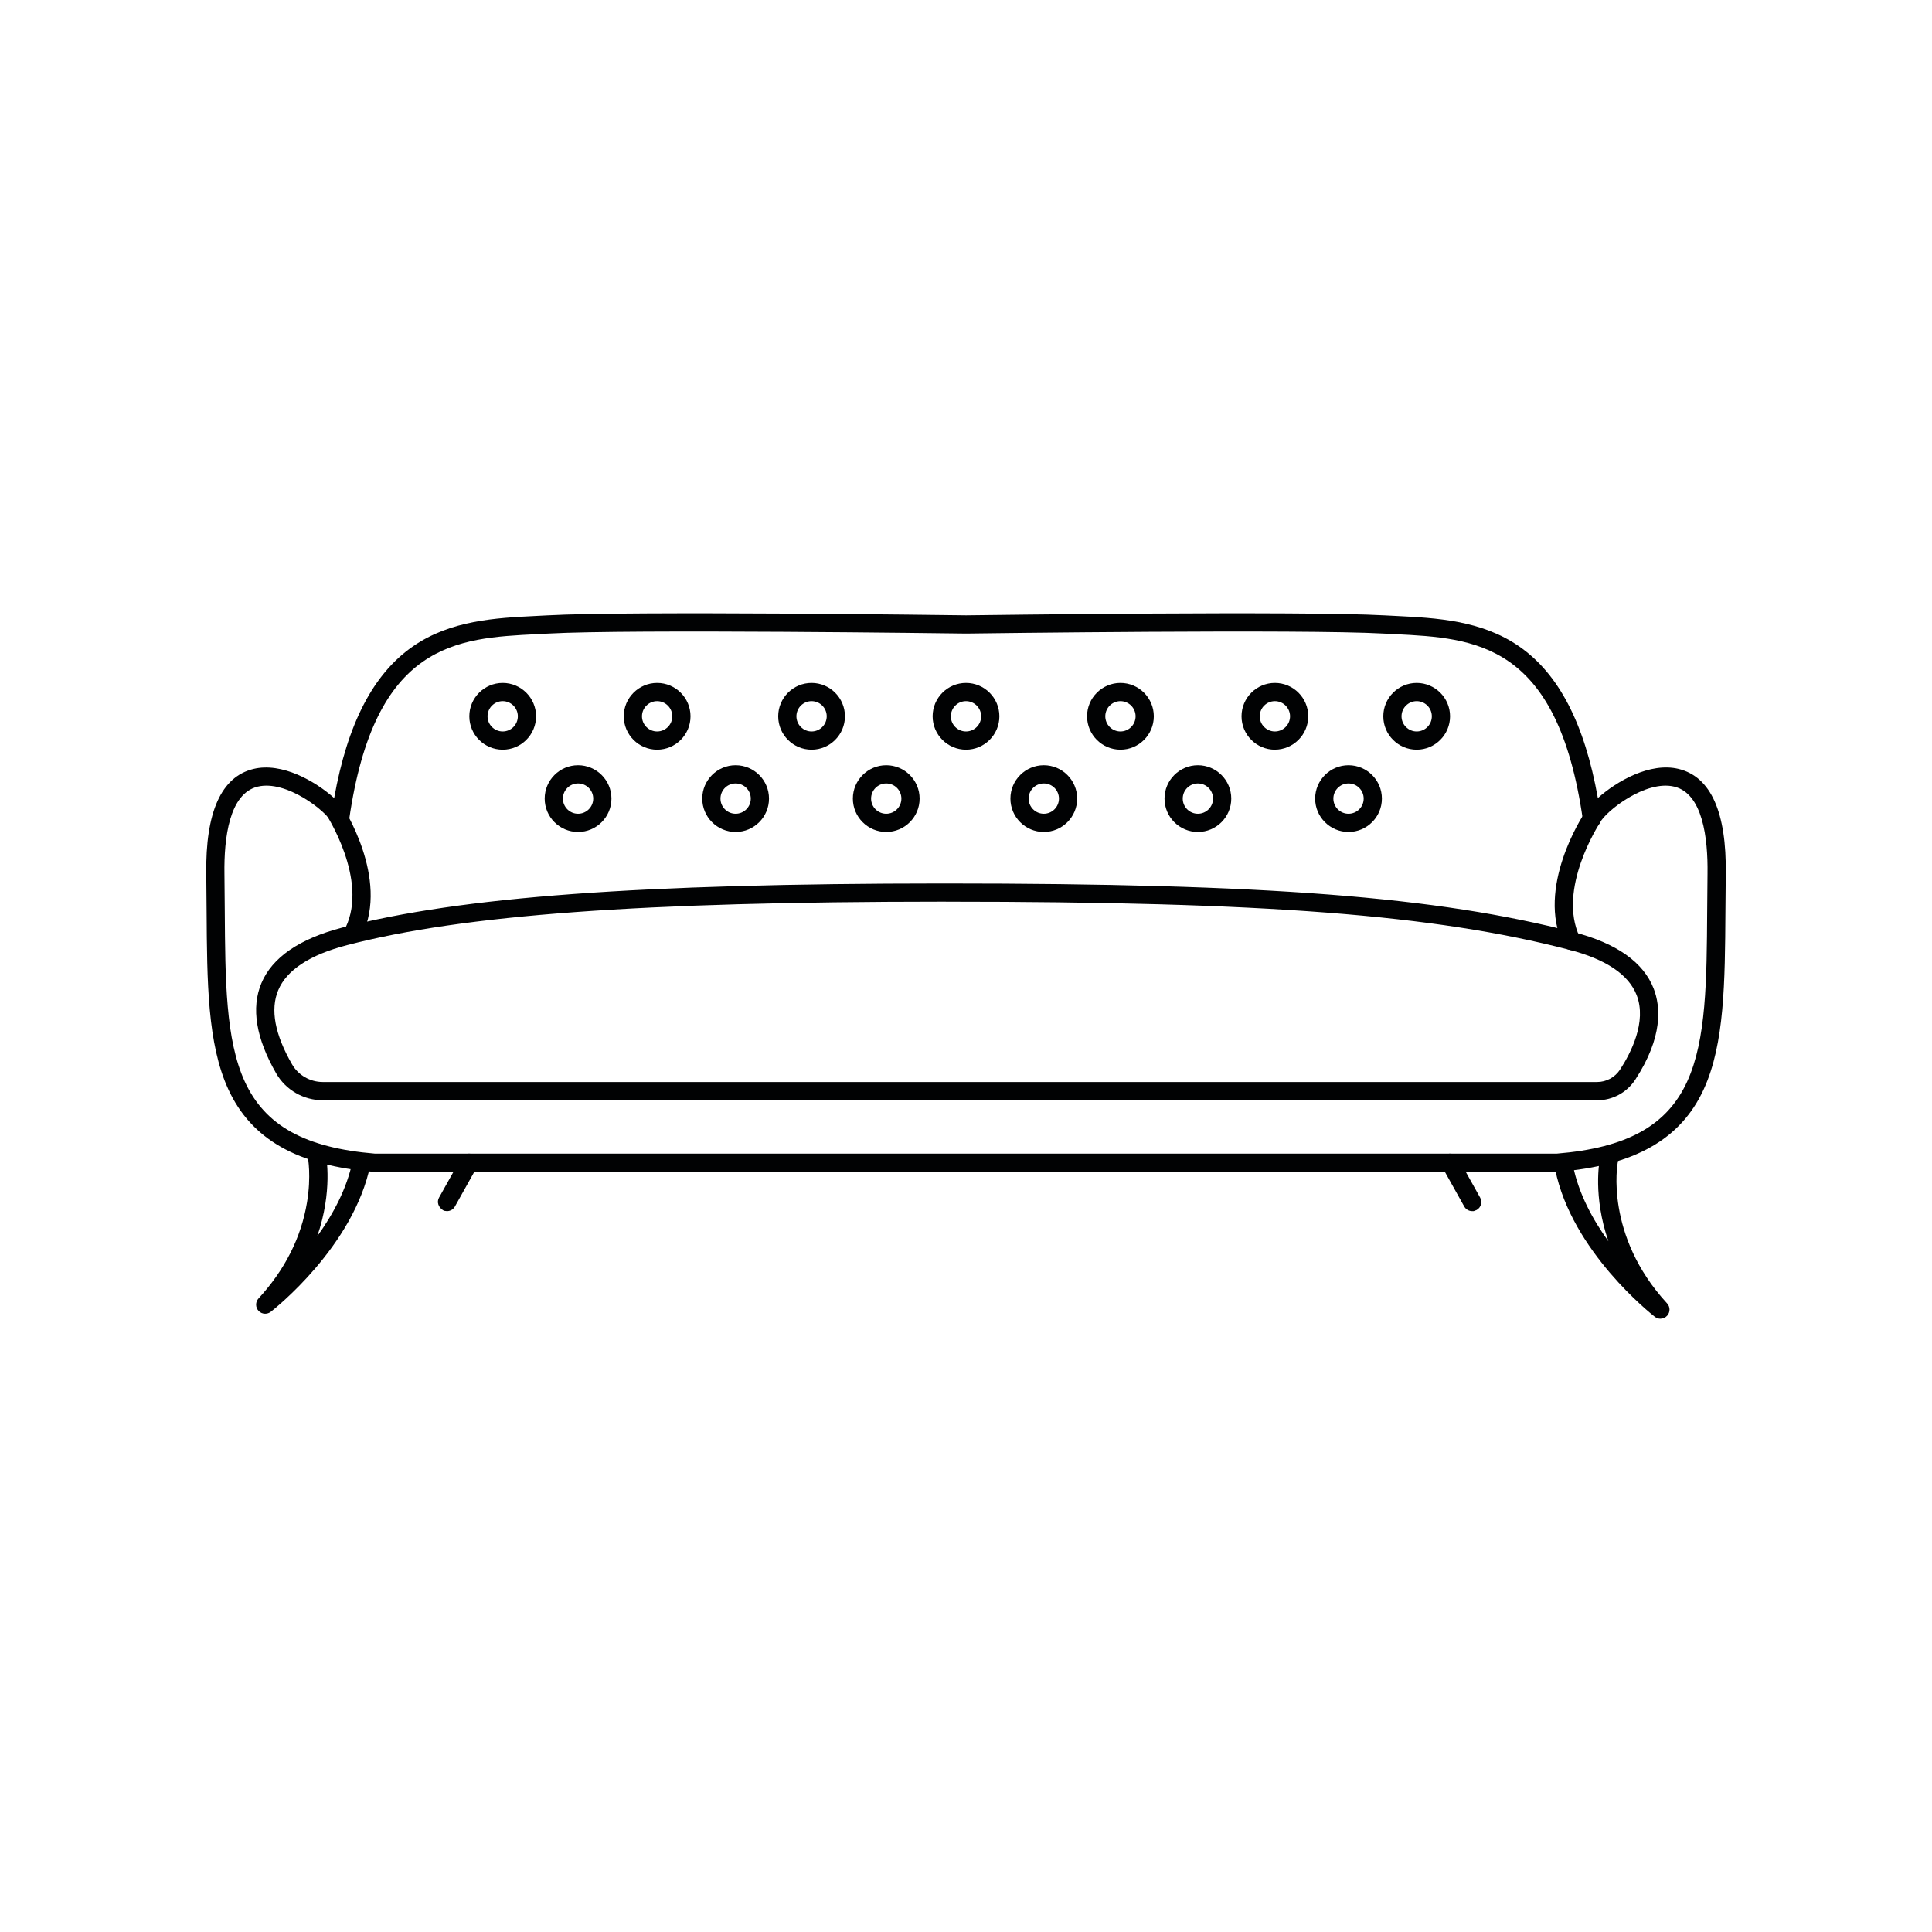 <svg version="1.0" preserveAspectRatio="xMidYMid meet" height="1080" viewBox="0 0 810 810" zoomAndPan="magnify" width="1080" xmlns:xlink="http://www.w3.org/1999/xlink" xmlns="http://www.w3.org/2000/svg"><defs><clipPath id="e41567417b"><path clip-rule="nonzero" d="M 86.453 257.121 L 724 257.121 L 724 491.664 L 86.453 491.664 Z M 86.453 257.121"></path></clipPath><clipPath id="98fd41d9c0"><path clip-rule="nonzero" d="M 157.285 483.664 L 652.719 483.664 C 682.035 481.262 698.891 471.93 707.359 453.43 C 715.391 435.91 715.555 410.926 715.742 382.012 L 715.883 366.359 C 716.102 351.289 713.852 332.699 701.965 329.809 C 689.895 326.859 673.184 340.145 670.816 344.879 C 670.074 346.375 668.438 347.207 666.789 346.941 C 665.141 346.68 663.852 345.371 663.621 343.711 C 652.992 269.281 618.414 267.547 584.969 265.879 L 580.012 265.625 C 546.109 263.738 410.797 265.551 405.047 265.625 C 399.195 265.551 263.883 263.738 229.98 265.625 L 225.023 265.879 C 191.582 267.547 157.012 269.273 146.371 343.711 C 146.129 345.371 144.852 346.672 143.195 346.941 C 141.535 347.215 139.91 346.375 139.168 344.879 C 136.797 340.145 120.086 326.859 108.016 329.809 C 96.129 332.711 93.879 351.289 94.098 366.359 L 94.238 382.023 C 94.426 410.949 94.59 435.922 102.621 453.441 C 111.105 471.941 127.957 481.262 157.262 483.676 M 652.848 491.316 L 157.121 491.316 C 157.023 491.316 156.914 491.316 156.816 491.305 C 124.758 488.707 105.34 477.684 95.691 456.629 C 86.98 437.613 86.809 411.875 86.621 382.078 L 86.48 366.48 C 86.109 340.504 92.754 325.668 106.227 322.395 C 118.199 319.48 132.168 327.504 140.105 334.598 C 145.684 303.348 156.512 282.512 173.066 271.039 C 188.93 260.027 207.91 259.078 224.652 258.246 L 229.562 257.996 C 263.727 256.098 399.305 257.91 405.055 257.984 C 410.711 257.91 546.285 256.098 580.449 257.996 L 585.363 258.246 C 602.105 259.09 621.086 260.027 636.945 271.027 C 653.504 282.5 664.32 303.336 669.91 334.586 C 677.844 327.48 691.816 319.469 703.789 322.383 C 717.258 325.668 723.906 340.504 723.535 366.469 L 723.395 382.066 C 723.195 411.867 723.031 437.602 714.324 456.629 C 704.672 477.684 685.246 488.707 653.199 491.305 L 652.992 491.316"></path></clipPath><clipPath id="c28920c8f0"><path clip-rule="nonzero" d="M 107.184 370 L 696 370 L 696 462 L 107.184 462 Z M 107.184 370"></path></clipPath><clipPath id="b0bf98d335"><path clip-rule="nonzero" d="M 396.555 378.027 L 394.438 378.027 C 268.879 378.082 194.43 383.531 145.496 396.258 C 129.91 400.309 120.195 406.672 116.637 415.164 C 113.266 423.219 115.207 433.664 122.445 446.227 C 125.074 450.801 130.02 453.637 135.348 453.637 L 669.594 453.637 C 673.488 453.637 677.102 451.672 679.242 448.387 C 683.695 441.543 690.516 428.391 686.184 417.227 C 682.832 408.602 673.324 402.195 657.902 398.199 C 601.309 383.52 530.34 378.039 396.555 378.039 M 669.594 461.289 L 135.336 461.289 C 127.281 461.289 119.805 456.977 115.809 450.047 C 107.328 435.312 105.23 422.586 109.586 412.215 C 114.117 401.41 125.555 393.562 143.574 388.879 C 193.172 375.988 268.191 370.453 394.438 370.41 L 396.555 370.41 C 531.07 370.41 602.543 375.957 659.836 390.82 C 677.77 395.473 689.031 403.43 693.312 414.484 C 696.227 422.008 697.262 434.723 685.648 452.578 C 682.09 458.035 676.098 461.301 669.594 461.301"></path></clipPath><clipPath id="2d147d298f"><path clip-rule="nonzero" d="M 196.637 286 L 225 286 L 225 314.938 L 196.637 314.938 Z M 196.637 286"></path></clipPath><clipPath id="8ef18914b3"><path clip-rule="nonzero" d="M 210.758 293.961 C 207.254 293.961 204.406 296.812 204.406 300.312 C 204.406 303.816 207.254 306.668 210.758 306.668 C 214.262 306.668 217.109 303.816 217.109 300.312 C 217.109 296.812 214.262 293.961 210.758 293.961 M 210.758 314.309 C 203.039 314.309 196.766 308.031 196.766 300.312 C 196.766 292.598 203.039 286.32 210.758 286.32 C 218.477 286.32 224.75 292.598 224.75 300.312 C 224.75 308.031 218.477 314.309 210.758 314.309"></path></clipPath><clipPath id="9eda3a0eea"><path clip-rule="nonzero" d="M 579.547 286 L 608 286 L 608 314.938 L 579.547 314.938 Z M 579.547 286"></path></clipPath><clipPath id="366f8a2767"><path clip-rule="nonzero" d="M 593.953 293.961 C 590.449 293.961 587.598 296.812 587.598 300.312 C 587.598 303.816 590.449 306.668 593.953 306.668 C 597.457 306.668 600.305 303.816 600.305 300.312 C 600.305 296.812 597.457 293.961 593.953 293.961 M 593.953 314.309 C 586.234 314.309 579.957 308.031 579.957 300.312 C 579.957 292.598 586.234 286.32 593.953 286.32 C 601.668 286.32 607.945 292.598 607.945 300.312 C 607.945 308.031 601.668 314.309 593.953 314.309"></path></clipPath><clipPath id="aeb2c8e5f8"><path clip-rule="nonzero" d="M 228.273 320.395 L 256.637 320.395 L 256.637 349 L 228.273 349 Z M 228.273 320.395"></path></clipPath><clipPath id="cebd57d7cf"><path clip-rule="nonzero" d="M 242.355 328.465 C 238.852 328.465 236.004 331.312 236.004 334.816 C 236.004 338.32 238.852 341.168 242.355 341.168 C 245.859 341.168 248.711 338.32 248.711 334.816 C 248.711 331.312 245.859 328.465 242.355 328.465 M 242.355 348.809 C 234.641 348.809 228.363 342.535 228.363 334.816 C 228.363 327.102 234.641 320.824 242.355 320.824 C 250.074 320.824 256.352 327.102 256.352 334.816 C 256.352 342.535 250.074 348.809 242.355 348.809"></path></clipPath><clipPath id="843757102c"><path clip-rule="nonzero" d="M 294 320.395 L 323 320.395 L 323 349 L 294 349 Z M 294 320.395"></path></clipPath><clipPath id="a5c2ffff45"><path clip-rule="nonzero" d="M 308.414 328.465 C 304.91 328.465 302.062 331.312 302.062 334.816 C 302.062 338.32 304.91 341.168 308.414 341.168 C 311.918 341.168 314.766 338.32 314.766 334.816 C 314.766 331.312 311.918 328.465 308.414 328.465 M 308.414 348.809 C 300.699 348.809 294.422 342.535 294.422 334.816 C 294.422 327.102 300.699 320.824 308.414 320.824 C 316.133 320.824 322.406 327.102 322.406 334.816 C 322.406 342.535 316.133 348.809 308.414 348.809"></path></clipPath><clipPath id="27f9e3bfbc"><path clip-rule="nonzero" d="M 357 320.395 L 386 320.395 L 386 349 L 357 349 Z M 357 320.395"></path></clipPath><clipPath id="65900b01fa"><path clip-rule="nonzero" d="M 371.559 328.465 C 368.055 328.465 365.207 331.312 365.207 334.816 C 365.207 338.32 368.066 341.168 371.559 341.168 C 375.051 341.168 377.91 338.32 377.91 334.816 C 377.91 331.312 375.062 328.465 371.559 328.465 M 371.559 348.809 C 363.84 348.809 357.566 342.535 357.566 334.816 C 357.566 327.102 363.84 320.824 371.559 320.824 C 379.273 320.824 385.551 327.102 385.551 334.816 C 385.551 342.535 379.273 348.809 371.559 348.809"></path></clipPath><clipPath id="7248670419"><path clip-rule="nonzero" d="M 423.547 320.395 L 451.91 320.395 L 451.91 349 L 423.547 349 Z M 423.547 320.395"></path></clipPath><clipPath id="1d28c4ed17"><path clip-rule="nonzero" d="M 437.617 328.465 C 434.113 328.465 431.262 331.312 431.262 334.816 C 431.262 338.32 434.121 341.168 437.617 341.168 C 441.109 341.168 443.969 338.32 443.969 334.816 C 443.969 331.312 441.121 328.465 437.617 328.465 M 437.617 348.809 C 429.898 348.809 423.621 342.535 423.621 334.816 C 423.621 327.102 429.898 320.824 437.617 320.824 C 445.332 320.824 451.609 327.102 451.609 334.816 C 451.609 342.535 445.332 348.809 437.617 348.809"></path></clipPath><clipPath id="f87356caf7"><path clip-rule="nonzero" d="M 488 320.395 L 516.273 320.395 L 516.273 349 L 488 349 Z M 488 320.395"></path></clipPath><clipPath id="d131e11964"><path clip-rule="nonzero" d="M 502.223 328.465 C 498.719 328.465 495.871 331.312 495.871 334.816 C 495.871 338.32 498.719 341.168 502.223 341.168 C 505.727 341.168 508.574 338.32 508.574 334.816 C 508.574 331.312 505.727 328.465 502.223 328.465 M 502.223 348.809 C 494.504 348.809 488.23 342.535 488.23 334.816 C 488.23 327.102 494.504 320.824 502.223 320.824 C 509.938 320.824 516.215 327.102 516.215 334.816 C 516.215 342.535 509.938 348.809 502.223 348.809"></path></clipPath><clipPath id="a1a0486d42"><path clip-rule="nonzero" d="M 551.184 320.395 L 579.547 320.395 L 579.547 349 L 551.184 349 Z M 551.184 320.395"></path></clipPath><clipPath id="1f067d44ed"><path clip-rule="nonzero" d="M 565.375 328.465 C 561.871 328.465 559.023 331.312 559.023 334.816 C 559.023 338.32 561.871 341.168 565.375 341.168 C 568.879 341.168 571.73 338.32 571.73 334.816 C 571.73 331.312 568.879 328.465 565.375 328.465 M 565.375 348.809 C 557.66 348.809 551.383 342.535 551.383 334.816 C 551.383 327.102 557.66 320.824 565.375 320.824 C 573.094 320.824 579.367 327.102 579.367 334.816 C 579.367 342.535 573.082 348.809 565.375 348.809"></path></clipPath><clipPath id="ea61e94f68"><path clip-rule="nonzero" d="M 261 286 L 290 286 L 290 314.938 L 261 314.938 Z M 261 286"></path></clipPath><clipPath id="c29b9f34cb"><path clip-rule="nonzero" d="M 275.504 293.961 C 272.004 293.961 269.152 296.812 269.152 300.312 C 269.152 303.816 272.004 306.668 275.504 306.668 C 279.008 306.668 281.859 303.816 281.859 300.312 C 281.859 296.812 279.008 293.961 275.504 293.961 M 275.504 314.309 C 267.789 314.309 261.512 308.031 261.512 300.312 C 261.512 292.598 267.789 286.32 275.504 286.32 C 283.223 286.32 289.5 292.598 289.5 300.312 C 289.5 308.031 283.223 314.309 275.504 314.309"></path></clipPath><clipPath id="2cf6f7f1d0"><path clip-rule="nonzero" d="M 326 286 L 354.816 286 L 354.816 314.938 L 326 314.938 Z M 326 286"></path></clipPath><clipPath id="be86eb85c7"><path clip-rule="nonzero" d="M 340.254 293.961 C 336.75 293.961 333.902 296.812 333.902 300.312 C 333.902 303.816 336.75 306.668 340.254 306.668 C 343.758 306.668 346.605 303.816 346.605 300.312 C 346.605 296.812 343.758 293.961 340.254 293.961 M 340.254 314.309 C 332.535 314.309 326.262 308.031 326.262 300.312 C 326.262 292.598 332.535 286.32 340.254 286.32 C 347.969 286.32 354.246 292.598 354.246 300.312 C 354.246 308.031 347.969 314.309 340.254 314.309"></path></clipPath><clipPath id="aab12026c6"><path clip-rule="nonzero" d="M 391 286 L 419 286 L 419 314.938 L 391 314.938 Z M 391 286"></path></clipPath><clipPath id="150d1bffe7"><path clip-rule="nonzero" d="M 405 293.961 C 401.496 293.961 398.648 296.812 398.648 300.312 C 398.648 303.816 401.496 306.668 405 306.668 C 408.504 306.668 411.355 303.816 411.355 300.312 C 411.355 296.812 408.504 293.961 405 293.961 M 405 314.309 C 397.285 314.309 391.008 308.031 391.008 300.312 C 391.008 292.598 397.285 286.32 405 286.32 C 412.719 286.32 418.996 292.598 418.996 300.312 C 418.996 308.031 412.719 314.309 405 314.309"></path></clipPath><clipPath id="da700318f0"><path clip-rule="nonzero" d="M 455.184 286 L 484 286 L 484 314.938 L 455.184 314.938 Z M 455.184 286"></path></clipPath><clipPath id="6efc3418ee"><path clip-rule="nonzero" d="M 469.75 293.961 C 466.246 293.961 463.398 296.812 463.398 300.312 C 463.398 303.816 466.246 306.668 469.75 306.668 C 473.254 306.668 476.102 303.816 476.102 300.312 C 476.102 296.812 473.254 293.961 469.75 293.961 M 469.75 314.309 C 462.031 314.309 455.758 308.031 455.758 300.312 C 455.758 292.598 462.031 286.32 469.75 286.32 C 477.465 286.32 483.742 292.598 483.742 300.312 C 483.742 308.031 477.465 314.309 469.75 314.309"></path></clipPath><clipPath id="57457514e7"><path clip-rule="nonzero" d="M 520 286 L 549 286 L 549 314.938 L 520 314.938 Z M 520 286"></path></clipPath><clipPath id="3d99dccda6"><path clip-rule="nonzero" d="M 534.508 293.961 C 531.004 293.961 528.156 296.812 528.156 300.312 C 528.156 303.816 531.004 306.668 534.508 306.668 C 538.012 306.668 540.859 303.816 540.859 300.312 C 540.859 296.812 538.012 293.961 534.508 293.961 M 534.508 314.309 C 526.793 314.309 520.516 308.031 520.516 300.312 C 520.516 292.598 526.793 286.32 534.508 286.32 C 542.227 286.32 548.492 292.598 548.492 300.305 C 548.492 308.008 542.215 314.297 534.496 314.297"></path></clipPath><clipPath id="2a95a69462"><path clip-rule="nonzero" d="M 651.547 339 L 672 339 L 672 398.938 L 651.547 398.938 Z M 651.547 339"></path></clipPath><clipPath id="19eabbd3fe"><path clip-rule="nonzero" d="M 658.863 398.32 C 657.434 398.32 656.07 397.523 655.414 396.148 C 643.953 372.191 663.383 342.316 664.211 341.059 C 665.379 339.305 667.75 338.812 669.504 339.98 C 671.262 341.148 671.754 343.504 670.586 345.273 C 670.402 345.547 652.719 372.824 662.301 392.852 C 663.207 394.75 662.41 397.031 660.5 397.949 L 659.41 398.32"></path></clipPath><clipPath id="587298f25b"><path clip-rule="nonzero" d="M 136 335 L 156 335 L 156 394.574 L 136 394.574 Z M 136 335"></path></clipPath><clipPath id="e461a0ad1a"><path clip-rule="nonzero" d="M 148.348 394.324 L 147.23 394.207 C 144.797 393.039 143.992 390.758 144.906 388.855 C 154.523 368.762 136.809 341.551 136.633 341.277 C 135.465 339.52 135.957 337.141 137.715 335.984 C 139.473 334.828 141.852 335.309 143.008 337.066 C 143.836 338.32 163.254 368.207 151.805 392.152 C 151.152 393.527 149.785 394.324 148.355 394.324"></path></clipPath><clipPath id="a44143fca5"><path clip-rule="nonzero" d="M 604 483 L 622 483 L 622 508 L 604 508 Z M 604 483"></path></clipPath><clipPath id="9942679a2d"><path clip-rule="nonzero" d="M 617.223 507.777 C 615.879 507.777 614.582 507.066 613.883 505.824 L 604.68 489.352 C 603.656 487.508 604.309 485.184 606.156 484.156 C 608 483.129 610.324 483.785 611.352 485.629 L 620.551 502.102 C 621.578 503.945 620.922 506.27 619.078 507.297 L 617.844 507.777"></path></clipPath><clipPath id="61b5a0d6c6"><path clip-rule="nonzero" d="M 107.184 480.758 L 156 480.758 L 156 551 L 107.184 551 Z M 107.184 480.758"></path></clipPath><clipPath id="4f00a3b329"><path clip-rule="nonzero" d="M 111.203 550.793 C 110.164 550.793 109.141 550.379 108.387 549.559 C 107.043 548.098 107.043 545.848 108.387 544.387 C 119.434 532.391 126.277 518.832 128.719 504.086 C 130.555 493.039 129.102 485.434 129.09 485.355 C 128.688 483.293 130.031 481.285 132.094 480.871 C 134.156 480.457 136.164 481.789 136.578 483.852 C 136.766 484.758 139.539 499.371 133.02 518.277 C 139.547 509.238 145.465 498.398 147.812 486.73 C 148.227 484.656 150.246 483.328 152.309 483.742 C 154.371 484.156 155.715 486.176 155.297 488.238 C 148.379 522.535 114.945 548.871 113.527 549.973 C 112.828 550.52 112.008 550.781 111.18 550.781"></path></clipPath><clipPath id="786d991d4f"><path clip-rule="nonzero" d="M 183.547 483 L 201 483 L 201 508 L 183.547 508 Z M 183.547 483"></path></clipPath><clipPath id="db34d47d37"><path clip-rule="nonzero" d="M 187.398 507.777 L 186.133 507.625 C 183.699 506.27 183.043 503.934 184.07 502.102 L 193.273 485.629 C 194.297 483.785 196.621 483.129 198.469 484.156 C 200.312 485.184 200.969 487.52 199.941 489.352 L 190.738 505.824 C 190.043 507.078 188.742 507.777 187.398 507.777"></path></clipPath><clipPath id="c5c4a738ff"><path clip-rule="nonzero" d="M 651.547 482 L 700 482 L 700 553 L 651.547 553 Z M 651.547 482"></path></clipPath><clipPath id="7907d89083"><path clip-rule="nonzero" d="M 696.148 552.879 C 695.332 552.879 694.5 552.613 693.801 552.07 C 692.383 550.969 658.949 524.617 652.031 490.332 C 651.617 488.262 652.949 486.25 655.02 485.836 C 657.094 485.422 659.102 486.754 659.52 488.828 C 661.875 500.52 667.793 511.367 674.328 520.406 C 667.793 501.469 670.574 486.852 670.75 485.934 C 671.164 483.863 673.184 482.539 675.246 482.945 C 677.309 483.348 678.652 485.367 678.238 487.43 C 678.172 487.746 672.629 517.871 698.941 546.461 C 700.285 547.922 700.285 550.172 698.941 551.633 C 698.191 552.453 697.164 552.867 696.129 552.867"></path></clipPath></defs><g clip-path="url(#e41567417b)"><g clip-path="url(#98fd41d9c0)"><path fill-rule="nonzero" fill-opacity="1" d="M 81 251.668 L 729 251.668 L 729 558.211 L 81 558.211 Z M 81 251.668" fill="#010203"></path></g></g><g clip-path="url(#c28920c8f0)"><g clip-path="url(#b0bf98d335)"><path fill-rule="nonzero" fill-opacity="1" d="M 81 251.668 L 729 251.668 L 729 558.211 L 81 558.211 Z M 81 251.668" fill="#010203"></path></g></g><g clip-path="url(#2d147d298f)"><g clip-path="url(#8ef18914b3)"><path fill-rule="nonzero" fill-opacity="1" d="M 81 251.668 L 729 251.668 L 729 558.211 L 81 558.211 Z M 81 251.668" fill="#010203"></path></g></g><g clip-path="url(#9eda3a0eea)"><g clip-path="url(#366f8a2767)"><path fill-rule="nonzero" fill-opacity="1" d="M 81 251.668 L 729 251.668 L 729 558.211 L 81 558.211 Z M 81 251.668" fill="#010203"></path></g></g><g clip-path="url(#aeb2c8e5f8)"><g clip-path="url(#cebd57d7cf)"><path fill-rule="nonzero" fill-opacity="1" d="M 81 251.668 L 729 251.668 L 729 558.211 L 81 558.211 Z M 81 251.668" fill="#010203"></path></g></g><g clip-path="url(#843757102c)"><g clip-path="url(#a5c2ffff45)"><path fill-rule="nonzero" fill-opacity="1" d="M 81 251.668 L 729 251.668 L 729 558.211 L 81 558.211 Z M 81 251.668" fill="#010203"></path></g></g><g clip-path="url(#27f9e3bfbc)"><g clip-path="url(#65900b01fa)"><path fill-rule="nonzero" fill-opacity="1" d="M 81 251.668 L 729 251.668 L 729 558.211 L 81 558.211 Z M 81 251.668" fill="#010203"></path></g></g><g clip-path="url(#7248670419)"><g clip-path="url(#1d28c4ed17)"><path fill-rule="nonzero" fill-opacity="1" d="M 81 251.668 L 729 251.668 L 729 558.211 L 81 558.211 Z M 81 251.668" fill="#010203"></path></g></g><g clip-path="url(#f87356caf7)"><g clip-path="url(#d131e11964)"><path fill-rule="nonzero" fill-opacity="1" d="M 81 251.668 L 729 251.668 L 729 558.211 L 81 558.211 Z M 81 251.668" fill="#010203"></path></g></g><g clip-path="url(#a1a0486d42)"><g clip-path="url(#1f067d44ed)"><path fill-rule="nonzero" fill-opacity="1" d="M 81 251.668 L 729 251.668 L 729 558.211 L 81 558.211 Z M 81 251.668" fill="#010203"></path></g></g><g clip-path="url(#ea61e94f68)"><g clip-path="url(#c29b9f34cb)"><path fill-rule="nonzero" fill-opacity="1" d="M 81 251.668 L 729 251.668 L 729 558.211 L 81 558.211 Z M 81 251.668" fill="#010203"></path></g></g><g clip-path="url(#2cf6f7f1d0)"><g clip-path="url(#be86eb85c7)"><path fill-rule="nonzero" fill-opacity="1" d="M 81 251.668 L 729 251.668 L 729 558.211 L 81 558.211 Z M 81 251.668" fill="#010203"></path></g></g><g clip-path="url(#aab12026c6)"><g clip-path="url(#150d1bffe7)"><path fill-rule="nonzero" fill-opacity="1" d="M 81 251.668 L 729 251.668 L 729 558.211 L 81 558.211 Z M 81 251.668" fill="#010203"></path></g></g><g clip-path="url(#da700318f0)"><g clip-path="url(#6efc3418ee)"><path fill-rule="nonzero" fill-opacity="1" d="M 81 251.668 L 729 251.668 L 729 558.211 L 81 558.211 Z M 81 251.668" fill="#010203"></path></g></g><g clip-path="url(#57457514e7)"><g clip-path="url(#3d99dccda6)"><path fill-rule="nonzero" fill-opacity="1" d="M 81 251.668 L 729 251.668 L 729 558.211 L 81 558.211 Z M 81 251.668" fill="#010203"></path></g></g><g clip-path="url(#2a95a69462)"><g clip-path="url(#19eabbd3fe)"><path fill-rule="nonzero" fill-opacity="1" d="M 81 251.668 L 729 251.668 L 729 558.211 L 81 558.211 Z M 81 251.668" fill="#010203"></path></g></g><g clip-path="url(#587298f25b)"><g clip-path="url(#e461a0ad1a)"><path fill-rule="nonzero" fill-opacity="1" d="M 81 251.668 L 729 251.668 L 729 558.211 L 81 558.211 Z M 81 251.668" fill="#010203"></path></g></g><g clip-path="url(#a44143fca5)"><g clip-path="url(#9942679a2d)"><path fill-rule="nonzero" fill-opacity="1" d="M 81 251.668 L 729 251.668 L 729 558.211 L 81 558.211 Z M 81 251.668" fill="#010203"></path></g></g><g clip-path="url(#61b5a0d6c6)"><g clip-path="url(#4f00a3b329)"><path fill-rule="nonzero" fill-opacity="1" d="M 81 251.668 L 729 251.668 L 729 558.211 L 81 558.211 Z M 81 251.668" fill="#010203"></path></g></g><g clip-path="url(#786d991d4f)"><g clip-path="url(#db34d47d37)"><path fill-rule="nonzero" fill-opacity="1" d="M 81 251.668 L 729 251.668 L 729 558.211 L 81 558.211 Z M 81 251.668" fill="#010203"></path></g></g><g clip-path="url(#c5c4a738ff)"><g clip-path="url(#7907d89083)"><path fill-rule="nonzero" fill-opacity="1" d="M 81 251.668 L 729 251.668 L 729 558.211 L 81 558.211 Z M 81 251.668" fill="#010203"></path></g></g></svg>